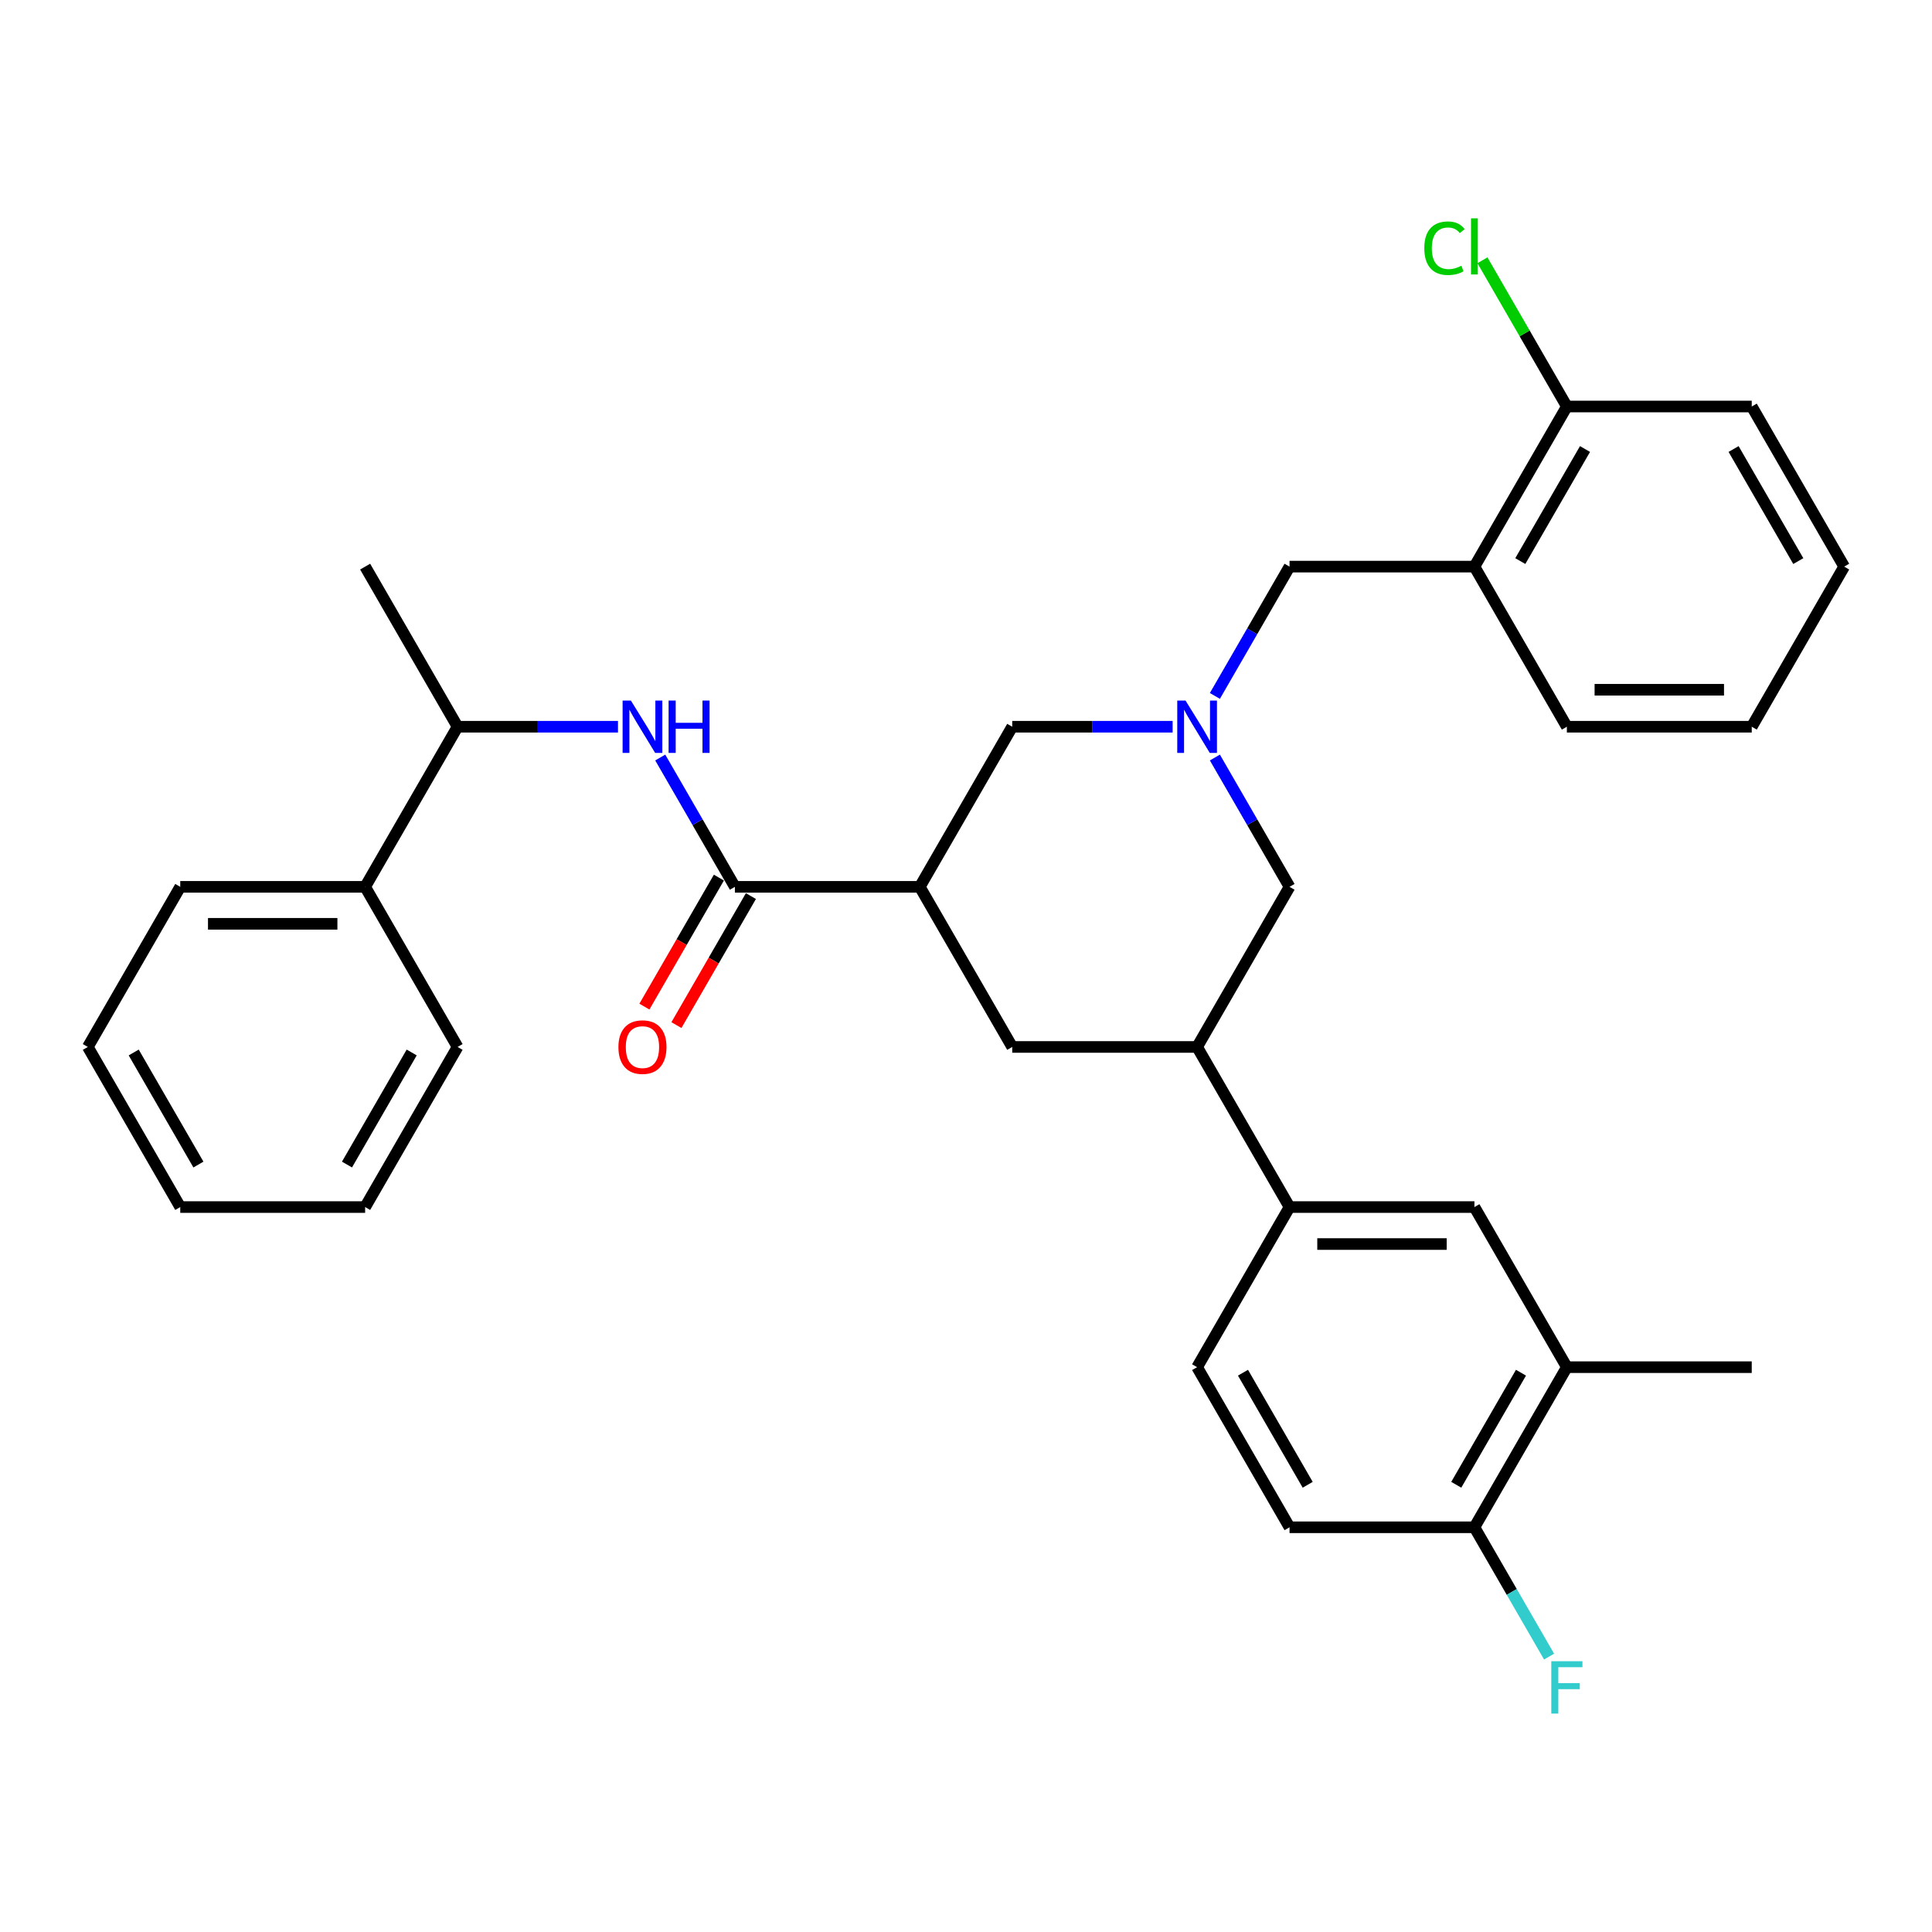 <?xml version='1.0' encoding='iso-8859-1'?>
<svg version='1.1' baseProfile='full'
              xmlns='http://www.w3.org/2000/svg'
                      xmlns:rdkit='http://www.rdkit.org/xml'
                      xmlns:xlink='http://www.w3.org/1999/xlink'
                  xml:space='preserve'
width='1000px' height='1000px' viewBox='0 0 1000 1000'>
<!-- END OF HEADER -->
<rect style='opacity:1.0;fill:#FFFFFF;stroke:none' width='1000' height='1000' x='0' y='0'> </rect>
<path class='bond-0' d='M 188.995,459.027 L 236.842,376.154' style='fill:none;fill-rule:evenodd;stroke:#000000;stroke-width:6px;stroke-linecap:butt;stroke-linejoin:miter;stroke-opacity:1' />
<path class='bond-1' d='M 188.995,459.027 L 93.301,459.027' style='fill:none;fill-rule:evenodd;stroke:#000000;stroke-width:6px;stroke-linecap:butt;stroke-linejoin:miter;stroke-opacity:1' />
<path class='bond-1' d='M 174.641,478.166 L 107.656,478.166' style='fill:none;fill-rule:evenodd;stroke:#000000;stroke-width:6px;stroke-linecap:butt;stroke-linejoin:miter;stroke-opacity:1' />
<path class='bond-2' d='M 188.995,459.027 L 236.842,541.9' style='fill:none;fill-rule:evenodd;stroke:#000000;stroke-width:6px;stroke-linecap:butt;stroke-linejoin:miter;stroke-opacity:1' />
<path class='bond-3' d='M 380.383,459.027 L 361.062,425.562' style='fill:none;fill-rule:evenodd;stroke:#000000;stroke-width:6px;stroke-linecap:butt;stroke-linejoin:miter;stroke-opacity:1' />
<path class='bond-3' d='M 361.062,425.562 L 341.74,392.096' style='fill:none;fill-rule:evenodd;stroke:#0000FF;stroke-width:6px;stroke-linecap:butt;stroke-linejoin:miter;stroke-opacity:1' />
<path class='bond-4' d='M 372.095,454.242 L 352.818,487.631' style='fill:none;fill-rule:evenodd;stroke:#000000;stroke-width:6px;stroke-linecap:butt;stroke-linejoin:miter;stroke-opacity:1' />
<path class='bond-4' d='M 352.818,487.631 L 333.541,521.02' style='fill:none;fill-rule:evenodd;stroke:#FF0000;stroke-width:6px;stroke-linecap:butt;stroke-linejoin:miter;stroke-opacity:1' />
<path class='bond-4' d='M 388.67,463.812 L 369.393,497.2' style='fill:none;fill-rule:evenodd;stroke:#000000;stroke-width:6px;stroke-linecap:butt;stroke-linejoin:miter;stroke-opacity:1' />
<path class='bond-4' d='M 369.393,497.2 L 350.116,530.589' style='fill:none;fill-rule:evenodd;stroke:#FF0000;stroke-width:6px;stroke-linecap:butt;stroke-linejoin:miter;stroke-opacity:1' />
<path class='bond-5' d='M 380.383,459.027 L 476.077,459.027' style='fill:none;fill-rule:evenodd;stroke:#000000;stroke-width:6px;stroke-linecap:butt;stroke-linejoin:miter;stroke-opacity:1' />
<path class='bond-6' d='M 319.866,376.154 L 278.354,376.154' style='fill:none;fill-rule:evenodd;stroke:#0000FF;stroke-width:6px;stroke-linecap:butt;stroke-linejoin:miter;stroke-opacity:1' />
<path class='bond-6' d='M 278.354,376.154 L 236.842,376.154' style='fill:none;fill-rule:evenodd;stroke:#000000;stroke-width:6px;stroke-linecap:butt;stroke-linejoin:miter;stroke-opacity:1' />
<path class='bond-7' d='M 236.842,376.154 L 188.995,293.281' style='fill:none;fill-rule:evenodd;stroke:#000000;stroke-width:6px;stroke-linecap:butt;stroke-linejoin:miter;stroke-opacity:1' />
<path class='bond-8' d='M 619.617,541.9 L 667.464,459.027' style='fill:none;fill-rule:evenodd;stroke:#000000;stroke-width:6px;stroke-linecap:butt;stroke-linejoin:miter;stroke-opacity:1' />
<path class='bond-9' d='M 619.617,541.9 L 523.923,541.9' style='fill:none;fill-rule:evenodd;stroke:#000000;stroke-width:6px;stroke-linecap:butt;stroke-linejoin:miter;stroke-opacity:1' />
<path class='bond-10' d='M 619.617,541.9 L 667.464,624.774' style='fill:none;fill-rule:evenodd;stroke:#000000;stroke-width:6px;stroke-linecap:butt;stroke-linejoin:miter;stroke-opacity:1' />
<path class='bond-11' d='M 667.464,459.027 L 648.143,425.562' style='fill:none;fill-rule:evenodd;stroke:#000000;stroke-width:6px;stroke-linecap:butt;stroke-linejoin:miter;stroke-opacity:1' />
<path class='bond-11' d='M 648.143,425.562 L 628.822,392.096' style='fill:none;fill-rule:evenodd;stroke:#0000FF;stroke-width:6px;stroke-linecap:butt;stroke-linejoin:miter;stroke-opacity:1' />
<path class='bond-12' d='M 606.947,376.154 L 565.435,376.154' style='fill:none;fill-rule:evenodd;stroke:#0000FF;stroke-width:6px;stroke-linecap:butt;stroke-linejoin:miter;stroke-opacity:1' />
<path class='bond-12' d='M 565.435,376.154 L 523.923,376.154' style='fill:none;fill-rule:evenodd;stroke:#000000;stroke-width:6px;stroke-linecap:butt;stroke-linejoin:miter;stroke-opacity:1' />
<path class='bond-13' d='M 628.822,360.211 L 648.143,326.746' style='fill:none;fill-rule:evenodd;stroke:#0000FF;stroke-width:6px;stroke-linecap:butt;stroke-linejoin:miter;stroke-opacity:1' />
<path class='bond-13' d='M 648.143,326.746 L 667.464,293.281' style='fill:none;fill-rule:evenodd;stroke:#000000;stroke-width:6px;stroke-linecap:butt;stroke-linejoin:miter;stroke-opacity:1' />
<path class='bond-14' d='M 523.923,376.154 L 476.077,459.027' style='fill:none;fill-rule:evenodd;stroke:#000000;stroke-width:6px;stroke-linecap:butt;stroke-linejoin:miter;stroke-opacity:1' />
<path class='bond-15' d='M 476.077,459.027 L 523.923,541.9' style='fill:none;fill-rule:evenodd;stroke:#000000;stroke-width:6px;stroke-linecap:butt;stroke-linejoin:miter;stroke-opacity:1' />
<path class='bond-16' d='M 906.699,210.407 L 954.545,293.281' style='fill:none;fill-rule:evenodd;stroke:#000000;stroke-width:6px;stroke-linecap:butt;stroke-linejoin:miter;stroke-opacity:1' />
<path class='bond-16' d='M 897.301,232.408 L 930.794,290.419' style='fill:none;fill-rule:evenodd;stroke:#000000;stroke-width:6px;stroke-linecap:butt;stroke-linejoin:miter;stroke-opacity:1' />
<path class='bond-17' d='M 906.699,210.407 L 811.005,210.407' style='fill:none;fill-rule:evenodd;stroke:#000000;stroke-width:6px;stroke-linecap:butt;stroke-linejoin:miter;stroke-opacity:1' />
<path class='bond-18' d='M 954.545,293.281 L 906.699,376.154' style='fill:none;fill-rule:evenodd;stroke:#000000;stroke-width:6px;stroke-linecap:butt;stroke-linejoin:miter;stroke-opacity:1' />
<path class='bond-19' d='M 906.699,376.154 L 811.005,376.154' style='fill:none;fill-rule:evenodd;stroke:#000000;stroke-width:6px;stroke-linecap:butt;stroke-linejoin:miter;stroke-opacity:1' />
<path class='bond-19' d='M 892.344,357.015 L 825.359,357.015' style='fill:none;fill-rule:evenodd;stroke:#000000;stroke-width:6px;stroke-linecap:butt;stroke-linejoin:miter;stroke-opacity:1' />
<path class='bond-20' d='M 811.005,376.154 L 763.158,293.281' style='fill:none;fill-rule:evenodd;stroke:#000000;stroke-width:6px;stroke-linecap:butt;stroke-linejoin:miter;stroke-opacity:1' />
<path class='bond-21' d='M 811.005,707.647 L 763.158,790.52' style='fill:none;fill-rule:evenodd;stroke:#000000;stroke-width:6px;stroke-linecap:butt;stroke-linejoin:miter;stroke-opacity:1' />
<path class='bond-21' d='M 787.253,710.508 L 753.76,768.52' style='fill:none;fill-rule:evenodd;stroke:#000000;stroke-width:6px;stroke-linecap:butt;stroke-linejoin:miter;stroke-opacity:1' />
<path class='bond-22' d='M 811.005,707.647 L 763.158,624.774' style='fill:none;fill-rule:evenodd;stroke:#000000;stroke-width:6px;stroke-linecap:butt;stroke-linejoin:miter;stroke-opacity:1' />
<path class='bond-23' d='M 811.005,707.647 L 906.699,707.647' style='fill:none;fill-rule:evenodd;stroke:#000000;stroke-width:6px;stroke-linecap:butt;stroke-linejoin:miter;stroke-opacity:1' />
<path class='bond-24' d='M 763.158,790.52 L 667.464,790.52' style='fill:none;fill-rule:evenodd;stroke:#000000;stroke-width:6px;stroke-linecap:butt;stroke-linejoin:miter;stroke-opacity:1' />
<path class='bond-25' d='M 763.158,790.52 L 782.479,823.985' style='fill:none;fill-rule:evenodd;stroke:#000000;stroke-width:6px;stroke-linecap:butt;stroke-linejoin:miter;stroke-opacity:1' />
<path class='bond-25' d='M 782.479,823.985 L 801.8,857.451' style='fill:none;fill-rule:evenodd;stroke:#33CCCC;stroke-width:6px;stroke-linecap:butt;stroke-linejoin:miter;stroke-opacity:1' />
<path class='bond-26' d='M 667.464,790.52 L 619.617,707.647' style='fill:none;fill-rule:evenodd;stroke:#000000;stroke-width:6px;stroke-linecap:butt;stroke-linejoin:miter;stroke-opacity:1' />
<path class='bond-26' d='M 676.862,768.52 L 643.369,710.508' style='fill:none;fill-rule:evenodd;stroke:#000000;stroke-width:6px;stroke-linecap:butt;stroke-linejoin:miter;stroke-opacity:1' />
<path class='bond-27' d='M 619.617,707.647 L 667.464,624.774' style='fill:none;fill-rule:evenodd;stroke:#000000;stroke-width:6px;stroke-linecap:butt;stroke-linejoin:miter;stroke-opacity:1' />
<path class='bond-28' d='M 667.464,624.774 L 763.158,624.774' style='fill:none;fill-rule:evenodd;stroke:#000000;stroke-width:6px;stroke-linecap:butt;stroke-linejoin:miter;stroke-opacity:1' />
<path class='bond-28' d='M 681.818,643.912 L 748.804,643.912' style='fill:none;fill-rule:evenodd;stroke:#000000;stroke-width:6px;stroke-linecap:butt;stroke-linejoin:miter;stroke-opacity:1' />
<path class='bond-29' d='M 763.158,293.281 L 811.005,210.407' style='fill:none;fill-rule:evenodd;stroke:#000000;stroke-width:6px;stroke-linecap:butt;stroke-linejoin:miter;stroke-opacity:1' />
<path class='bond-29' d='M 786.91,290.419 L 820.402,232.408' style='fill:none;fill-rule:evenodd;stroke:#000000;stroke-width:6px;stroke-linecap:butt;stroke-linejoin:miter;stroke-opacity:1' />
<path class='bond-30' d='M 763.158,293.281 L 667.464,293.281' style='fill:none;fill-rule:evenodd;stroke:#000000;stroke-width:6px;stroke-linecap:butt;stroke-linejoin:miter;stroke-opacity:1' />
<path class='bond-31' d='M 811.005,210.407 L 789.158,172.567' style='fill:none;fill-rule:evenodd;stroke:#000000;stroke-width:6px;stroke-linecap:butt;stroke-linejoin:miter;stroke-opacity:1' />
<path class='bond-31' d='M 789.158,172.567 L 767.311,134.727' style='fill:none;fill-rule:evenodd;stroke:#00CC00;stroke-width:6px;stroke-linecap:butt;stroke-linejoin:miter;stroke-opacity:1' />
<path class='bond-32' d='M 93.301,459.027 L 45.455,541.9' style='fill:none;fill-rule:evenodd;stroke:#000000;stroke-width:6px;stroke-linecap:butt;stroke-linejoin:miter;stroke-opacity:1' />
<path class='bond-33' d='M 45.455,541.9 L 93.301,624.774' style='fill:none;fill-rule:evenodd;stroke:#000000;stroke-width:6px;stroke-linecap:butt;stroke-linejoin:miter;stroke-opacity:1' />
<path class='bond-33' d='M 69.206,544.762 L 102.699,602.773' style='fill:none;fill-rule:evenodd;stroke:#000000;stroke-width:6px;stroke-linecap:butt;stroke-linejoin:miter;stroke-opacity:1' />
<path class='bond-34' d='M 93.301,624.774 L 188.995,624.774' style='fill:none;fill-rule:evenodd;stroke:#000000;stroke-width:6px;stroke-linecap:butt;stroke-linejoin:miter;stroke-opacity:1' />
<path class='bond-35' d='M 188.995,624.774 L 236.842,541.9' style='fill:none;fill-rule:evenodd;stroke:#000000;stroke-width:6px;stroke-linecap:butt;stroke-linejoin:miter;stroke-opacity:1' />
<path class='bond-35' d='M 179.598,602.773 L 213.09,544.762' style='fill:none;fill-rule:evenodd;stroke:#000000;stroke-width:6px;stroke-linecap:butt;stroke-linejoin:miter;stroke-opacity:1' />
<path  class='atom-2' d='M 326.545 362.604
L 335.426 376.958
Q 336.306 378.374, 337.722 380.938
Q 339.139 383.503, 339.215 383.656
L 339.215 362.604
L 342.813 362.604
L 342.813 389.704
L 339.1 389.704
L 329.569 374.01
Q 328.459 372.173, 327.273 370.068
Q 326.124 367.962, 325.78 367.312
L 325.78 389.704
L 322.258 389.704
L 322.258 362.604
L 326.545 362.604
' fill='#0000FF'/>
<path  class='atom-2' d='M 346.067 362.604
L 349.742 362.604
L 349.742 374.125
L 363.598 374.125
L 363.598 362.604
L 367.273 362.604
L 367.273 389.704
L 363.598 389.704
L 363.598 377.187
L 349.742 377.187
L 349.742 389.704
L 346.067 389.704
L 346.067 362.604
' fill='#0000FF'/>
<path  class='atom-3' d='M 320.096 541.977
Q 320.096 535.47, 323.311 531.833
Q 326.526 528.197, 332.536 528.197
Q 338.545 528.197, 341.761 531.833
Q 344.976 535.47, 344.976 541.977
Q 344.976 548.561, 341.722 552.312
Q 338.469 556.025, 332.536 556.025
Q 326.565 556.025, 323.311 552.312
Q 320.096 548.599, 320.096 541.977
M 332.536 552.962
Q 336.67 552.962, 338.89 550.206
Q 341.148 547.412, 341.148 541.977
Q 341.148 536.656, 338.89 533.977
Q 336.67 531.259, 332.536 531.259
Q 328.402 531.259, 326.144 533.939
Q 323.923 536.618, 323.923 541.977
Q 323.923 547.45, 326.144 550.206
Q 328.402 552.962, 332.536 552.962
' fill='#FF0000'/>
<path  class='atom-7' d='M 613.627 362.604
L 622.507 376.958
Q 623.388 378.374, 624.804 380.938
Q 626.22 383.503, 626.297 383.656
L 626.297 362.604
L 629.895 362.604
L 629.895 389.704
L 626.182 389.704
L 616.651 374.01
Q 615.541 372.173, 614.354 370.068
Q 613.206 367.962, 612.861 367.312
L 612.861 389.704
L 609.34 389.704
L 609.34 362.604
L 613.627 362.604
' fill='#0000FF'/>
<path  class='atom-21' d='M 802.947 859.843
L 819.062 859.843
L 819.062 862.943
L 806.584 862.943
L 806.584 871.173
L 817.684 871.173
L 817.684 874.312
L 806.584 874.312
L 806.584 886.943
L 802.947 886.943
L 802.947 859.843
' fill='#33CCCC'/>
<path  class='atom-26' d='M 737.206 128.472
Q 737.206 121.735, 740.344 118.213
Q 743.522 114.654, 749.531 114.654
Q 755.12 114.654, 758.105 118.596
L 755.579 120.663
Q 753.397 117.792, 749.531 117.792
Q 745.435 117.792, 743.254 120.548
Q 741.11 123.266, 741.11 128.472
Q 741.11 133.831, 743.33 136.587
Q 745.589 139.343, 749.952 139.343
Q 752.938 139.343, 756.421 137.544
L 757.493 140.414
Q 756.077 141.333, 753.933 141.869
Q 751.789 142.405, 749.416 142.405
Q 743.522 142.405, 740.344 138.807
Q 737.206 135.209, 737.206 128.472
' fill='#00CC00'/>
<path  class='atom-26' d='M 761.397 113.008
L 764.919 113.008
L 764.919 142.06
L 761.397 142.06
L 761.397 113.008
' fill='#00CC00'/>
</svg>
